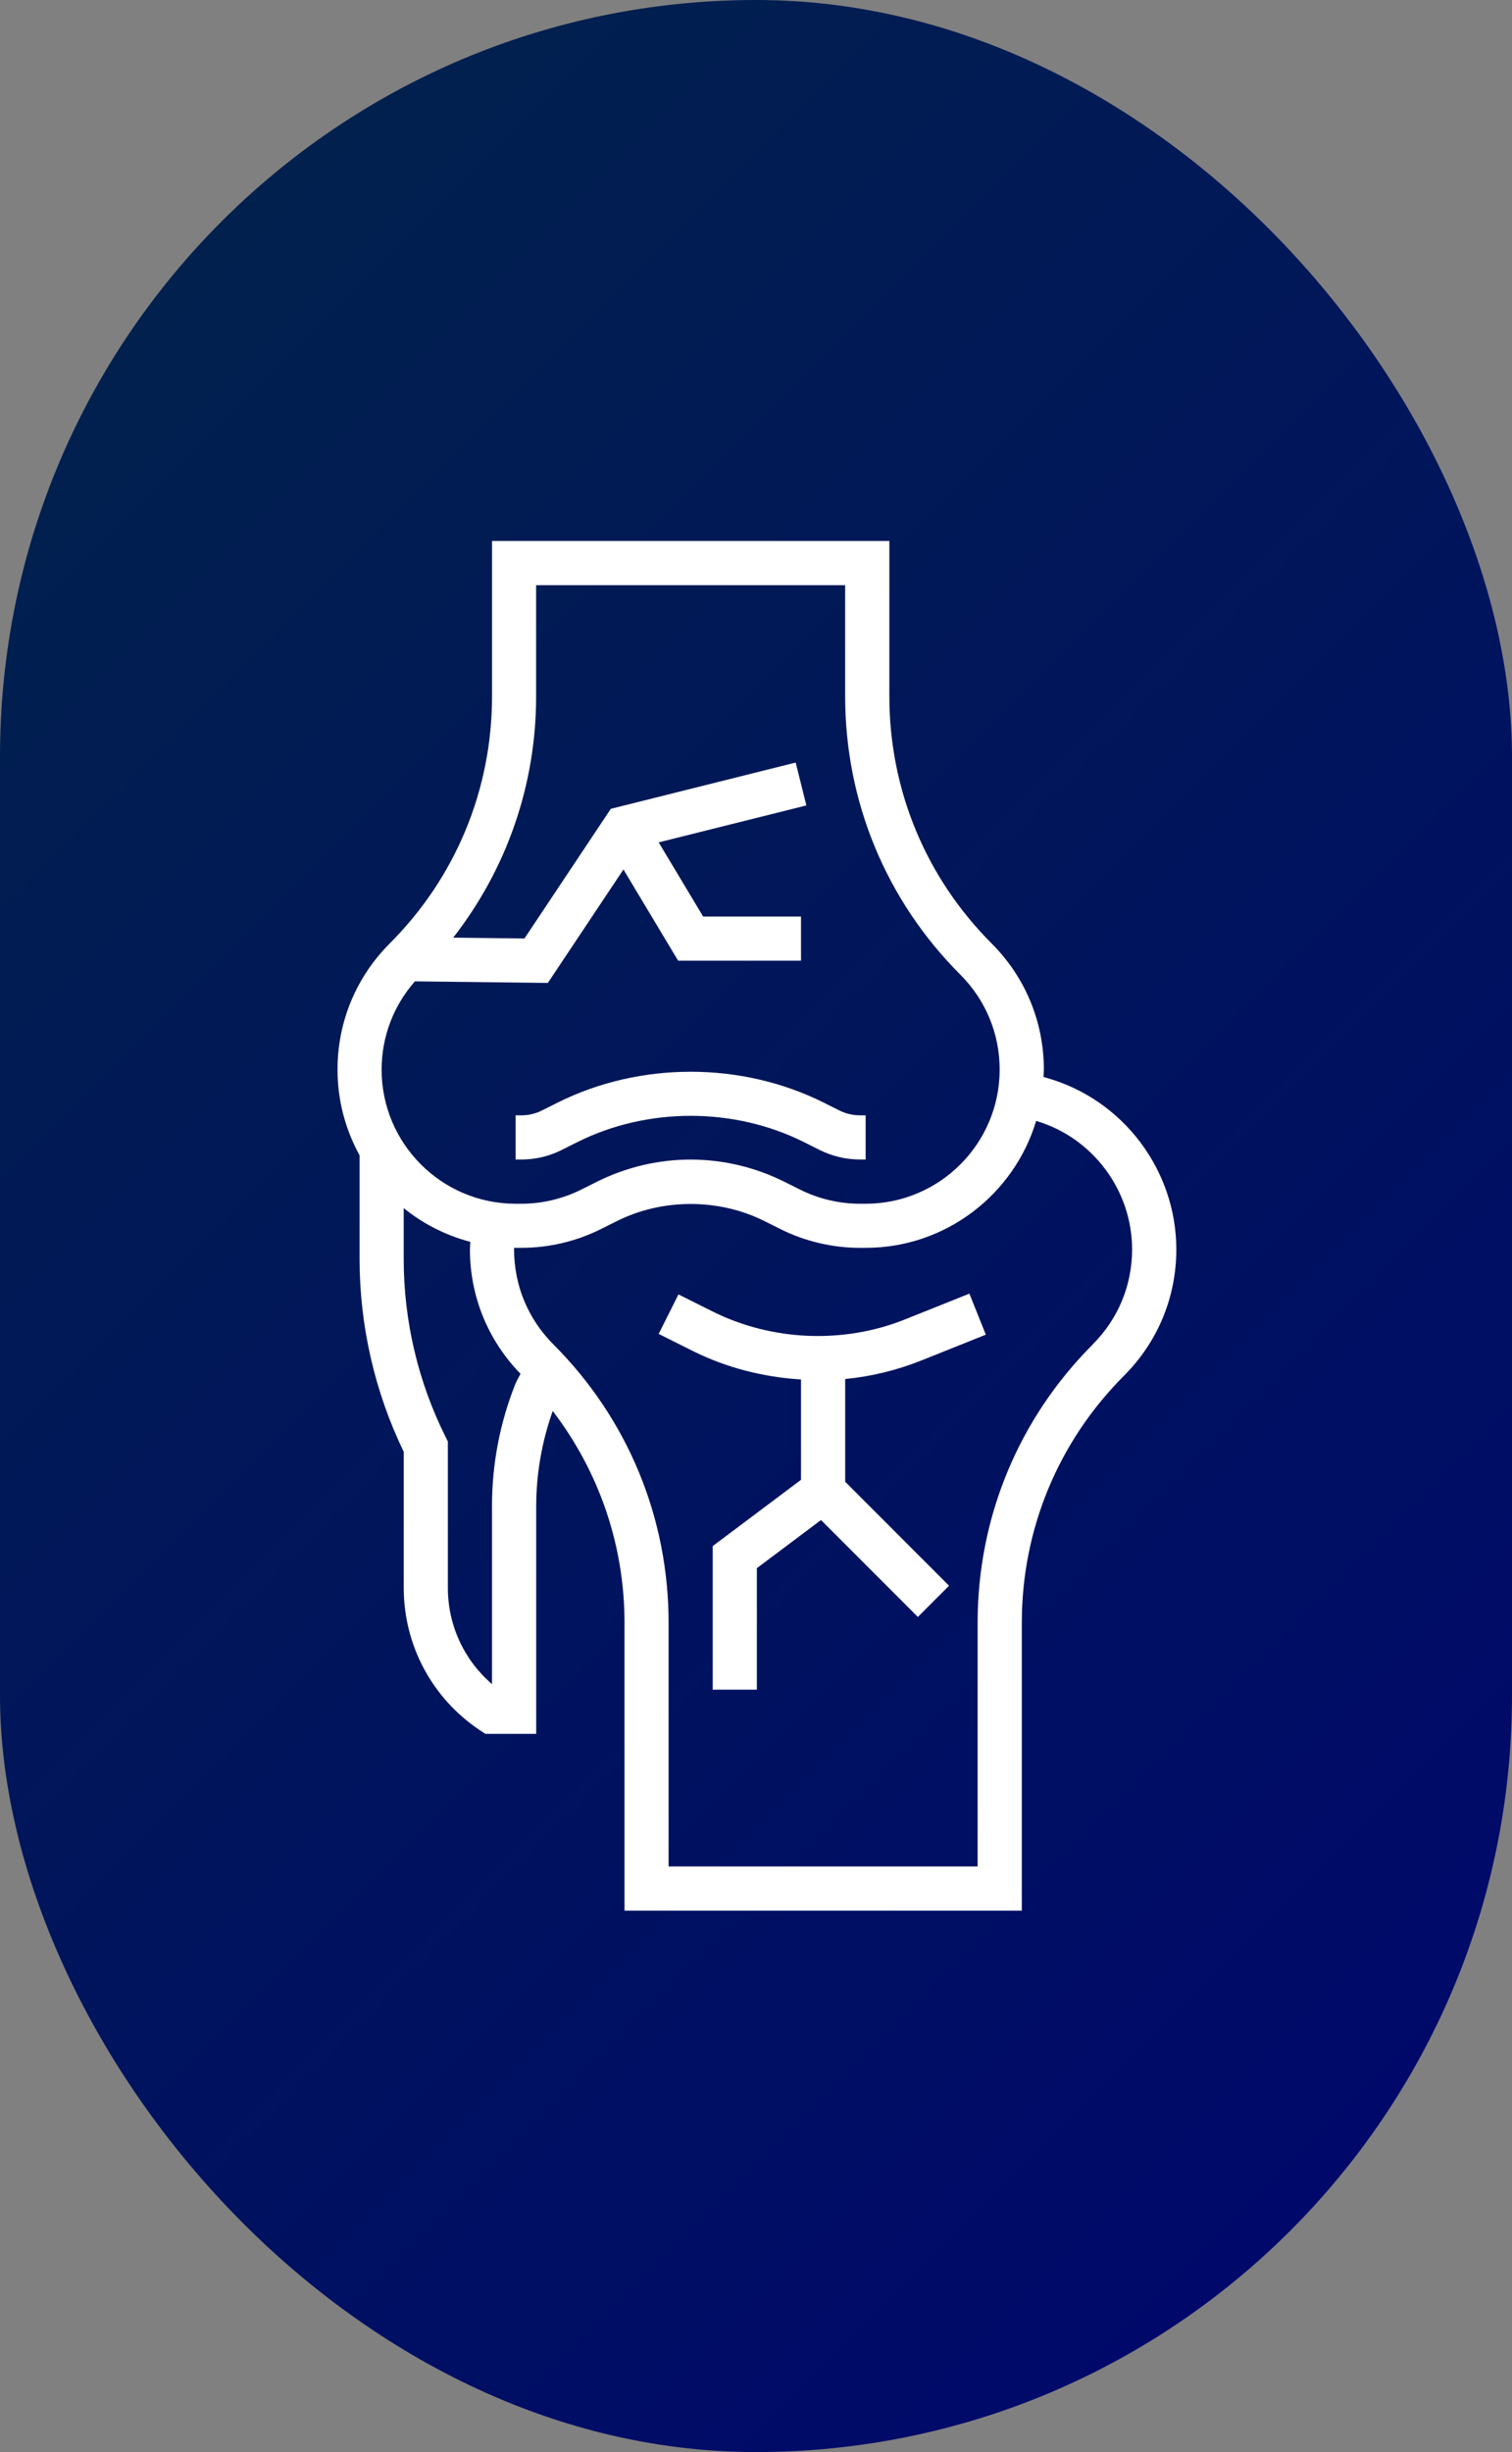 <svg xmlns="http://www.w3.org/2000/svg" xmlns:xlink="http://www.w3.org/1999/xlink" id="Capa_2" viewBox="0 0 548 888"><rect x="0" y="0" width="548" height="888" fill="#808080" stroke="none"/><defs><style>      .cls-1 {        fill: #fff;      }      .cls-2 {        fill: url(#Degradado_sin_nombre_37);      }    </style><linearGradient id="Degradado_sin_nombre_37" data-name="Degradado sin nombre 37" x1="552.75" y1="722.75" x2="-4.75" y2="165.25" gradientUnits="userSpaceOnUse"><stop offset="0" stop-color="#00096a"></stop><stop offset="1" stop-color="#01204e"></stop></linearGradient></defs><g id="Capa_1-2" data-name="Capa_1"><g><rect class="cls-2" x="0" width="548" height="888" rx="274" ry="274"></rect><path class="cls-1" d="M203.51,416.48l5.76-2.88c25.36-12.67,56.71-12.68,82.09,0l5.71,2.86c4.51,2.26,9.56,3.45,14.59,3.45h2.08v-16h-2.08c-2.56,0-5.14-.61-7.42-1.75l-5.71-2.86c-29.82-14.89-66.62-14.89-96.41,0l-5.78,2.89c-2.26,1.13-4.82,1.73-7.38,1.73h-2.08v16h2.08c5.04,0,10.07-1.18,14.54-3.43Z"></path><path class="cls-1" d="M379.47,390.38l-1.27-.36c.03-.9.13-1.78.13-2.67,0-17.25-6.72-33.46-18.91-45.66-23.92-23.92-37.09-55.72-37.09-89.55v-56.23h-144v56.23c0,33.82-13.17,65.62-37.09,89.54-12.19,12.2-18.91,28.41-18.91,45.66,0,11.26,2.91,21.85,8,31.07v37.72c0,24.01,5.53,48.04,16,69.64v49.3c0,20.74,10.3,39.99,27.56,51.5l2.02,1.34h18.43v-82.46c0-11.91,2.12-23.54,5.98-34.47,16.8,21.95,26.02,48.59,26.02,76.7v104.24h144v-104.23c0-33.82,13.17-65.62,37.09-89.54,12.19-12.2,18.91-28.41,18.91-45.66,0-28.7-19.27-54.24-46.86-62.1ZM150.38,355.39l48.18.57,27.4-41.09,19.82,33.05h44.53v-16h-35.47l-16.11-26.86,53.53-13.38-3.88-15.52-67,16.75-31.3,46.96-25.82-.31c19.41-24.91,30.05-55.31,30.05-87.41v-40.23h112v40.23c0,38.1,14.83,73.91,41.78,100.85,9.18,9.19,14.22,21.38,14.22,34.36,0,26.77-21.79,48.57-48.57,48.57h-2.07c-7.5,0-15.02-1.78-21.72-5.13l-5.75-2.87c-10.47-5.23-22.18-8-33.89-8s-23.43,2.77-33.89,8l-5.75,2.87c-6.7,3.35-14.21,5.13-21.72,5.13h-2.07c-26.78,0-48.57-21.79-48.57-48.57,0-11.9,4.29-23.11,12.06-31.96ZM178.32,545.45v64.44c-10.11-8.66-16-21.32-16-34.82v-53.05l-.84-1.69c-9.92-19.81-15.16-42.02-15.16-64.19v-18.62c6.99,5.66,15.19,9.85,24.14,12.21-.04.92-.14,1.84-.14,2.76,0,16.96,6.53,32.91,18.34,45.04-1.42,2.57-1.64,3.09-1.78,3.42-5.69,14.22-8.57,29.2-8.57,44.51ZM396.1,486.83c-26.95,26.94-41.78,62.75-41.78,100.86v88.23h-112v-88.23c0-38.1-14.83-73.91-41.78-100.85-9.18-9.19-14.22-21.38-14.22-34.36,0-.2.02-.4.03-.6.18,0,.36.02.54.02h2.07c9.98,0,19.97-2.36,28.88-6.82l5.75-2.87c16.51-8.26,36.95-8.26,53.47,0l5.75,2.87c8.9,4.46,18.89,6.82,28.86,6.82h2.07c29.13,0,53.8-19.41,61.8-45.97,20.49,6.07,34.77,25.11,34.77,46.54,0,12.98-5.05,25.17-14.22,34.34Z"></path><path class="cls-1" d="M328.03,477.81c-22.36,8.95-48.31,7.87-69.84-2.9l-12.3-6.15-7.16,14.31,12.3,6.15c12.19,6.09,25.66,9.52,39.28,10.34v36.35l-32,24v52h16v-44l23.25-17.44,35.1,35.1,11.31-11.31-37.65-37.66v-37.19c9.47-.93,18.74-3.18,27.66-6.74l23.31-9.33-5.95-14.86-23.32,9.33Z"></path></g></g></svg>